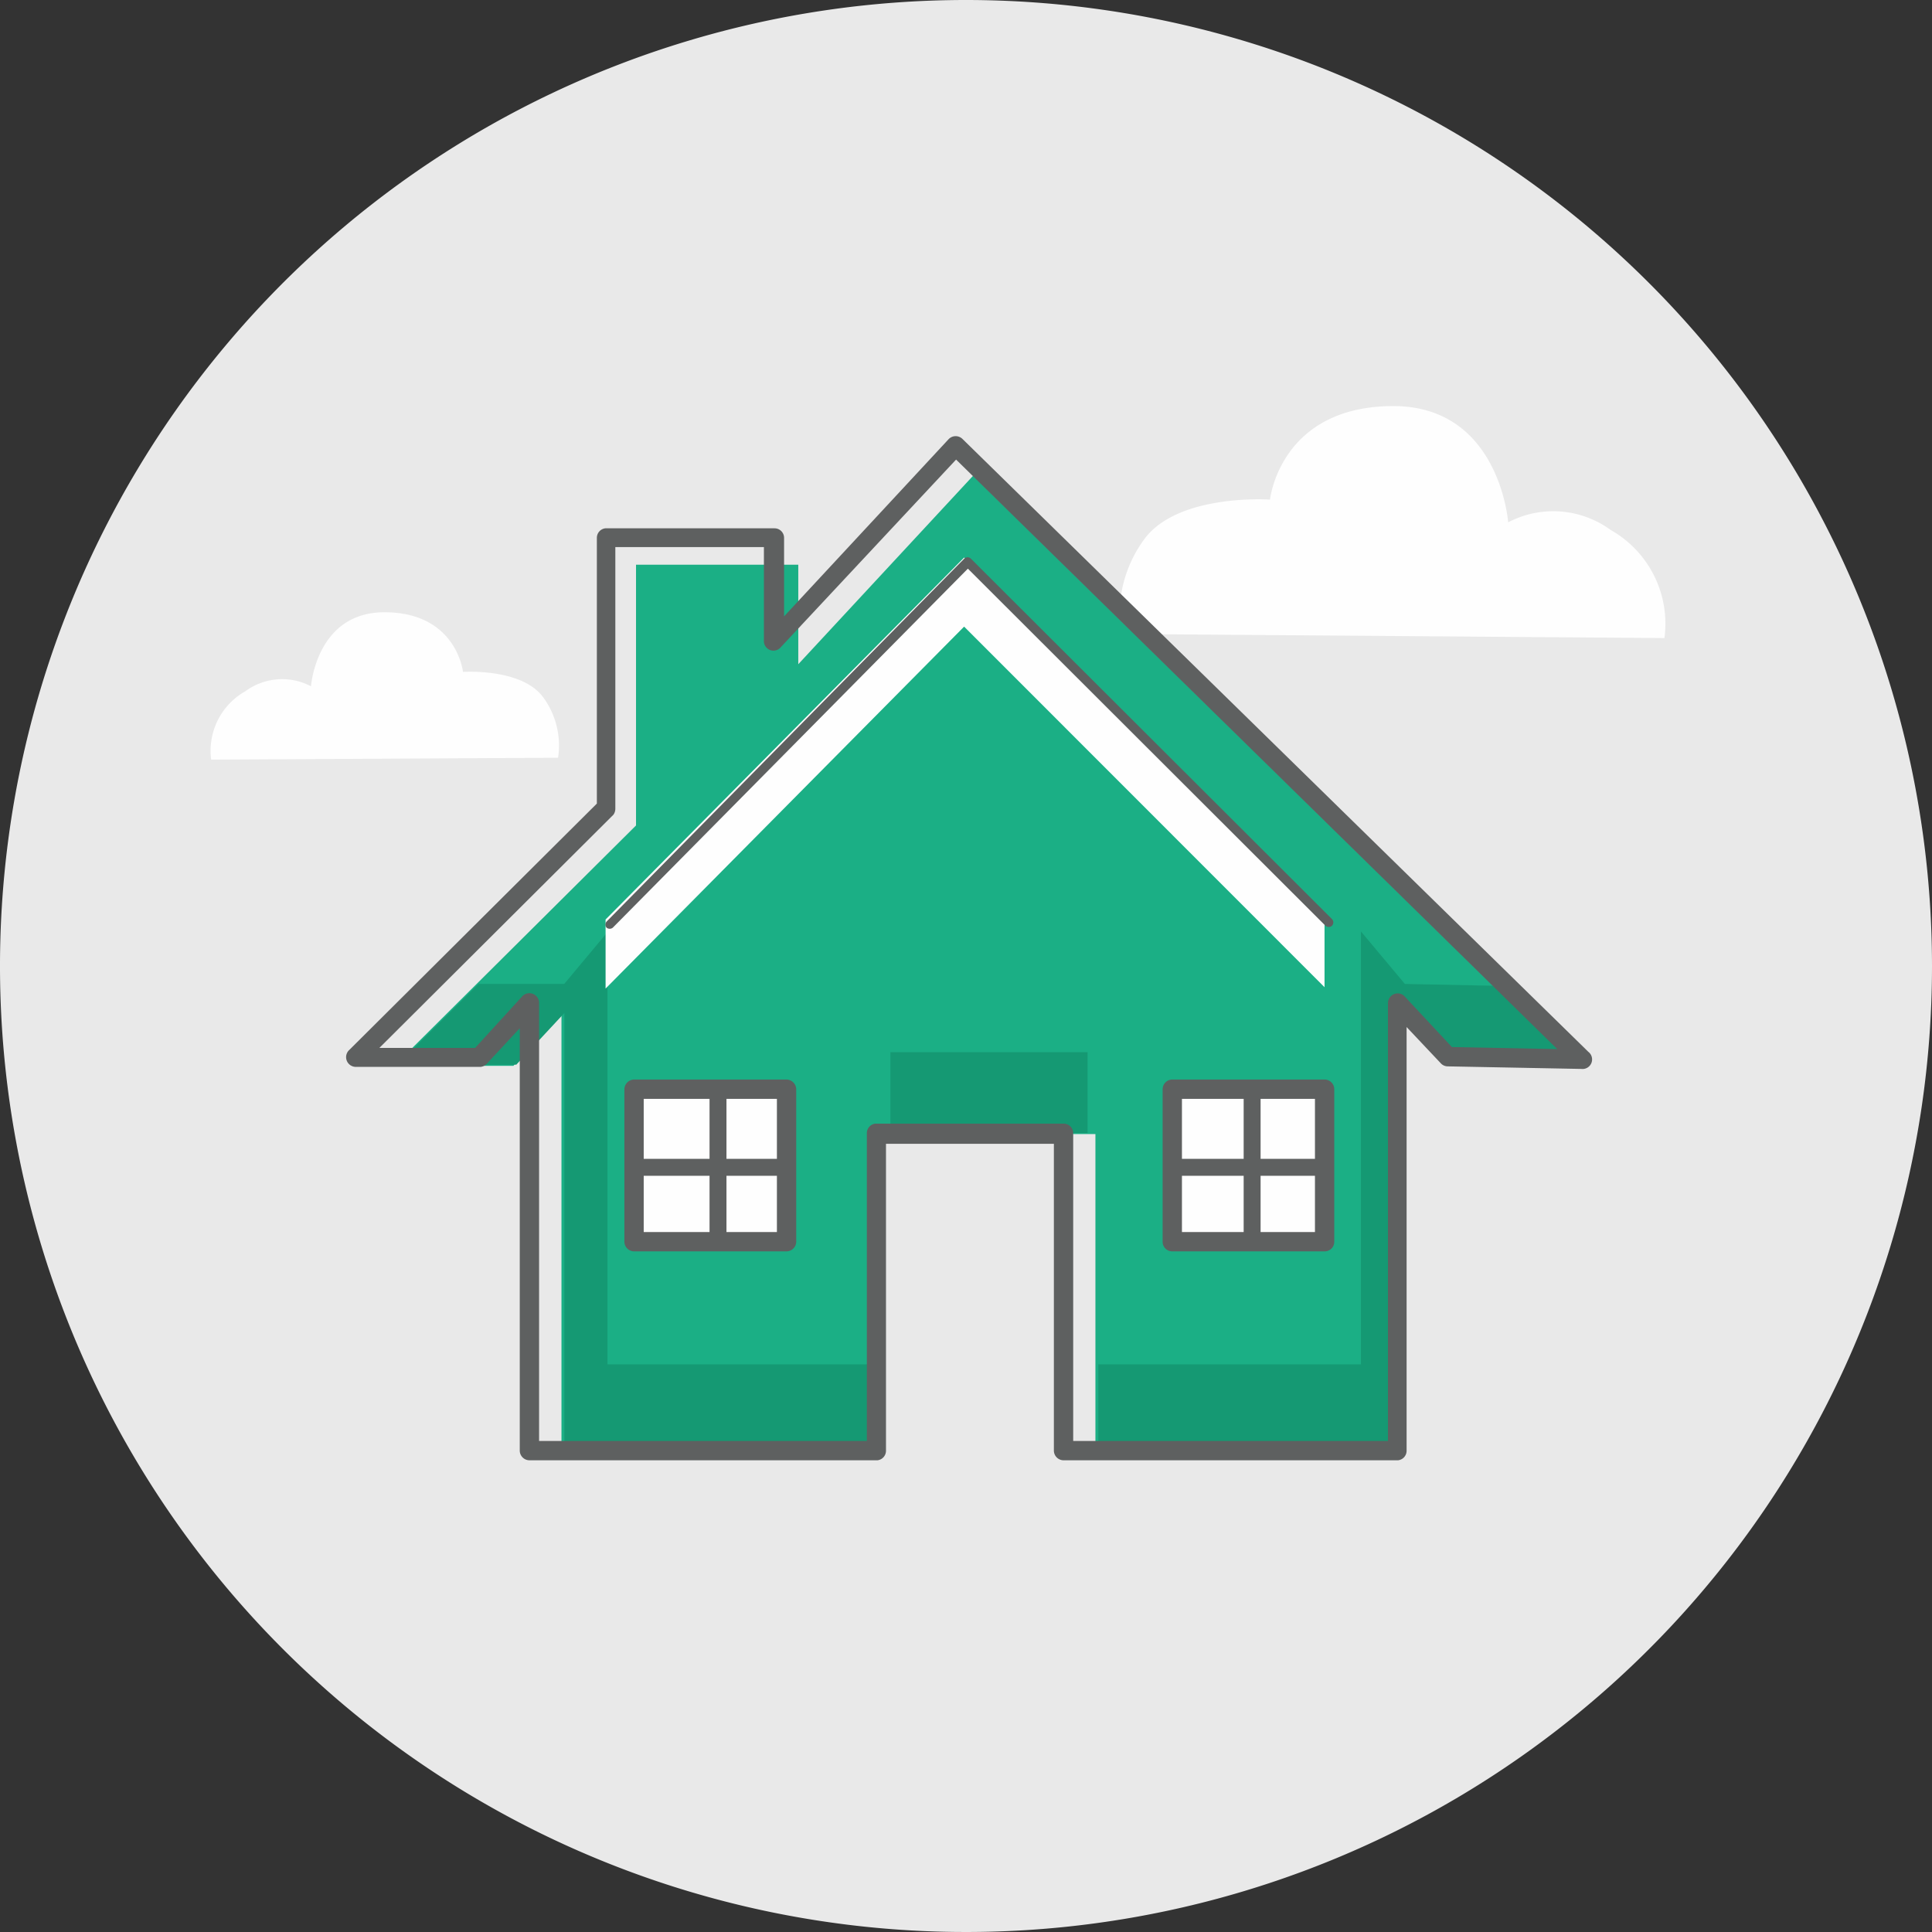 <svg viewBox="0 0 113 113" xmlns:xlink="http://www.w3.org/1999/xlink" xmlns="http://www.w3.org/2000/svg" data-name="Layer 1" id="Layer_1"><rect x="0" y="0" width="113" height="113" fill="#333333" stroke="none"/><defs><style>.cls-1{fill:#fff;}.cls-1,.cls-2,.cls-3,.cls-4,.cls-6{fill-rule:evenodd;}.cls-2{fill:#e9e9e9;}.cls-3{fill:#fefefe;}.cls-4{fill:#1baf85;}.cls-5{mask:url(#mask);}.cls-6{fill:#159973;}.cls-7{fill:#5e6060;}</style><mask maskUnits="userSpaceOnUse" height="113" width="113" y="0" x="0" id="mask"><g id="mask-2"><polygon points="0 113 113 113 113 0 0 0 0 113" class="cls-1" id="path-1"></polygon></g></mask></defs><g data-name="Illustration/GreyBack/Lifestyle/Home" id="Illustration_GreyBack_Lifestyle_Home"><g id="Home"><path d="M113,56.5A56.5,56.5,0,1,1,56.5,0,56.51,56.51,0,0,1,113,56.5" class="cls-2" id="Fill-1"></path><path d="M97.35,37.32A6.29,6.29,0,0,0,94.21,31a5.69,5.69,0,0,0-6-.45s-.49-6.79-6.71-6.8c-6.64,0-7.22,5.47-7.22,5.47s-5.35-.37-7.34,2.3a7.42,7.42,0,0,0-1.37,5.56Z" class="cls-3" id="Fill-3"></path><polyline points="81.86 84.59 81.86 59.27 84.71 62.34 92.27 62.48 56.92 27.82 46.69 38.85 46.69 33.03 37.2 33.03 37.2 48.28 23.06 62.34 30.03 62.34 32.84 59.31 32.84 84.59 51.25 84.59 51.25 66.33 64.07 66.33 64.07 84.59 81.71 84.59" class="cls-4" id="Fill-5"></polyline><g class="cls-5"><polygon points="52.08 66.27 63.61 66.27 63.61 61.54 52.08 61.54 52.08 66.27" class="cls-6" id="Fill-7"></polygon></g><g class="cls-5"><polygon points="35.53 79.8 35.53 54.52 33 57.55 27.99 57.55 23.23 62.27 30.2 62.27 33.01 59.25 33.01 84.53 51.42 84.53 51.42 79.8 35.53 79.8" class="cls-6" id="Fill-9"></polygon></g><g class="cls-5"><polygon points="87.59 57.66 82.17 57.55 79.6 54.48 79.6 79.8 79.46 79.8 64.24 79.8 64.24 84.53 81.88 84.53 82.03 84.53 82.03 59.21 84.89 62.27 92.44 62.42 87.59 57.66" class="cls-6" id="Fill-10"></polygon></g><g class="cls-5"><polygon points="77.47 57.74 56.39 36.65 35.42 57.82 35.42 53.78 56.39 32.61 77.47 53.7 77.47 57.74" class="cls-3" id="Fill-11"></polygon></g><g class="cls-5"><path d="M55.48,25.69,45.86,36.05V31.46a.56.56,0,0,0-.56-.56H35.41a.56.56,0,0,0-.5.56V47L20.44,61.4a.57.57,0,0,0,.4,1h7.28a.59.59,0,0,0,.35-.18l1.93-2.08V84.84a.57.57,0,0,0,.57.57H51.32a.56.56,0,0,0,.5-.56V66.9h9.82V84.84a.57.57,0,0,0,.56.57H81.77a.56.56,0,0,0,.5-.56V60.07l2,2.12a.55.55,0,0,0,.4.18l7.82.15a.56.56,0,0,0,.41-1L56.29,25.67A.57.57,0,0,0,55.48,25.69Zm.44,1.19L91.08,61.36l-6.16-.12-2.8-3,0,0a.57.57,0,0,0-.94.43V84.28H62.77v-18a.56.56,0,0,0-.57-.56h-11a.56.56,0,0,0-.5.56v18H31.53V58.61a.57.57,0,0,0-1-.32l-2.74,3h-5.6L35.88,47.65l0,0a.61.61,0,0,0,.11-.35V32h8.69v5.46a.56.56,0,0,0,1,.38Z" class="cls-7" id="Stroke-12"></path></g><g class="cls-5"><path d="M56.41,32.66a.28.28,0,0,1,.36,0l0,0L77.9,53.75a.28.28,0,0,1,0,.4.29.29,0,0,1-.37,0l0,0L56.61,33.26l-20.77,21a.29.29,0,0,1-.36,0l0,0a.27.27,0,0,1,0-.36l0,0Z" class="cls-7" id="Stroke-13"></path></g><g class="cls-5"><polygon points="37.09 72.62 46 72.62 46 63.71 37.09 63.71 37.09 72.62" class="cls-3" id="Fill-14"></polygon></g><g class="cls-5"><path d="M46,63.14H37.09a.58.58,0,0,0-.57.57v8.91a.57.57,0,0,0,.57.57H46a.57.57,0,0,0,.57-.57V63.71A.58.58,0,0,0,46,63.14Zm-.56,1.13v7.79H37.65V64.27Z" class="cls-7" id="Stroke-15"></path></g><g class="cls-5"><path d="M42,63.86c.25,0,.45.1.49.24v8.52c0,.16-.22.29-.5.29s-.45-.1-.49-.24V64.15C41.5,64,41.73,63.86,42,63.86Z" class="cls-7" id="Stroke-16"></path></g><g class="cls-5"><path d="M46,67.77c.16,0,.29.23.29.5a.51.51,0,0,1-.24.5H37.53c-.16,0-.29-.22-.29-.5s.1-.45.24-.49H46Z" class="cls-7" id="Stroke-17"></path></g><g class="cls-5"><polygon points="68.56 72.62 77.47 72.62 77.47 63.71 68.56 63.71 68.56 72.62" class="cls-3" id="Fill-18"></polygon></g><g class="cls-5"><path d="M77.47,63.14H68.56a.57.57,0,0,0-.56.57v8.91a.56.56,0,0,0,.56.57h8.91a.56.56,0,0,0,.57-.57V63.71A.57.57,0,0,0,77.47,63.14Zm-.56,1.13v7.79H69.13V64.27Z" class="cls-7" id="Stroke-19"></path></g><g class="cls-5"><path d="M73.23,63.86a.51.51,0,0,1,.5.24v8.52c0,.16-.22.29-.5.29a.5.5,0,0,1-.49-.24V64.15C72.73,64,73,63.86,73.23,63.86Z" class="cls-7" id="Stroke-20"></path></g><g class="cls-5"><path d="M77.47,67.77c.16,0,.29.23.29.5a.53.53,0,0,1-.23.5H69c-.16,0-.28-.22-.28-.5s.1-.45.23-.49h8.52Z" class="cls-7" id="Stroke-21"></path></g><g class="cls-5"><path d="M12.35,44.43a4,4,0,0,1,2-4,3.63,3.63,0,0,1,3.84-.29s.31-4.33,4.29-4.33c4.23,0,4.6,3.49,4.6,3.49s3.41-.24,4.68,1.47a4.75,4.75,0,0,1,.88,3.55Z" class="cls-3" id="Fill-22"></path></g></g></g></svg>